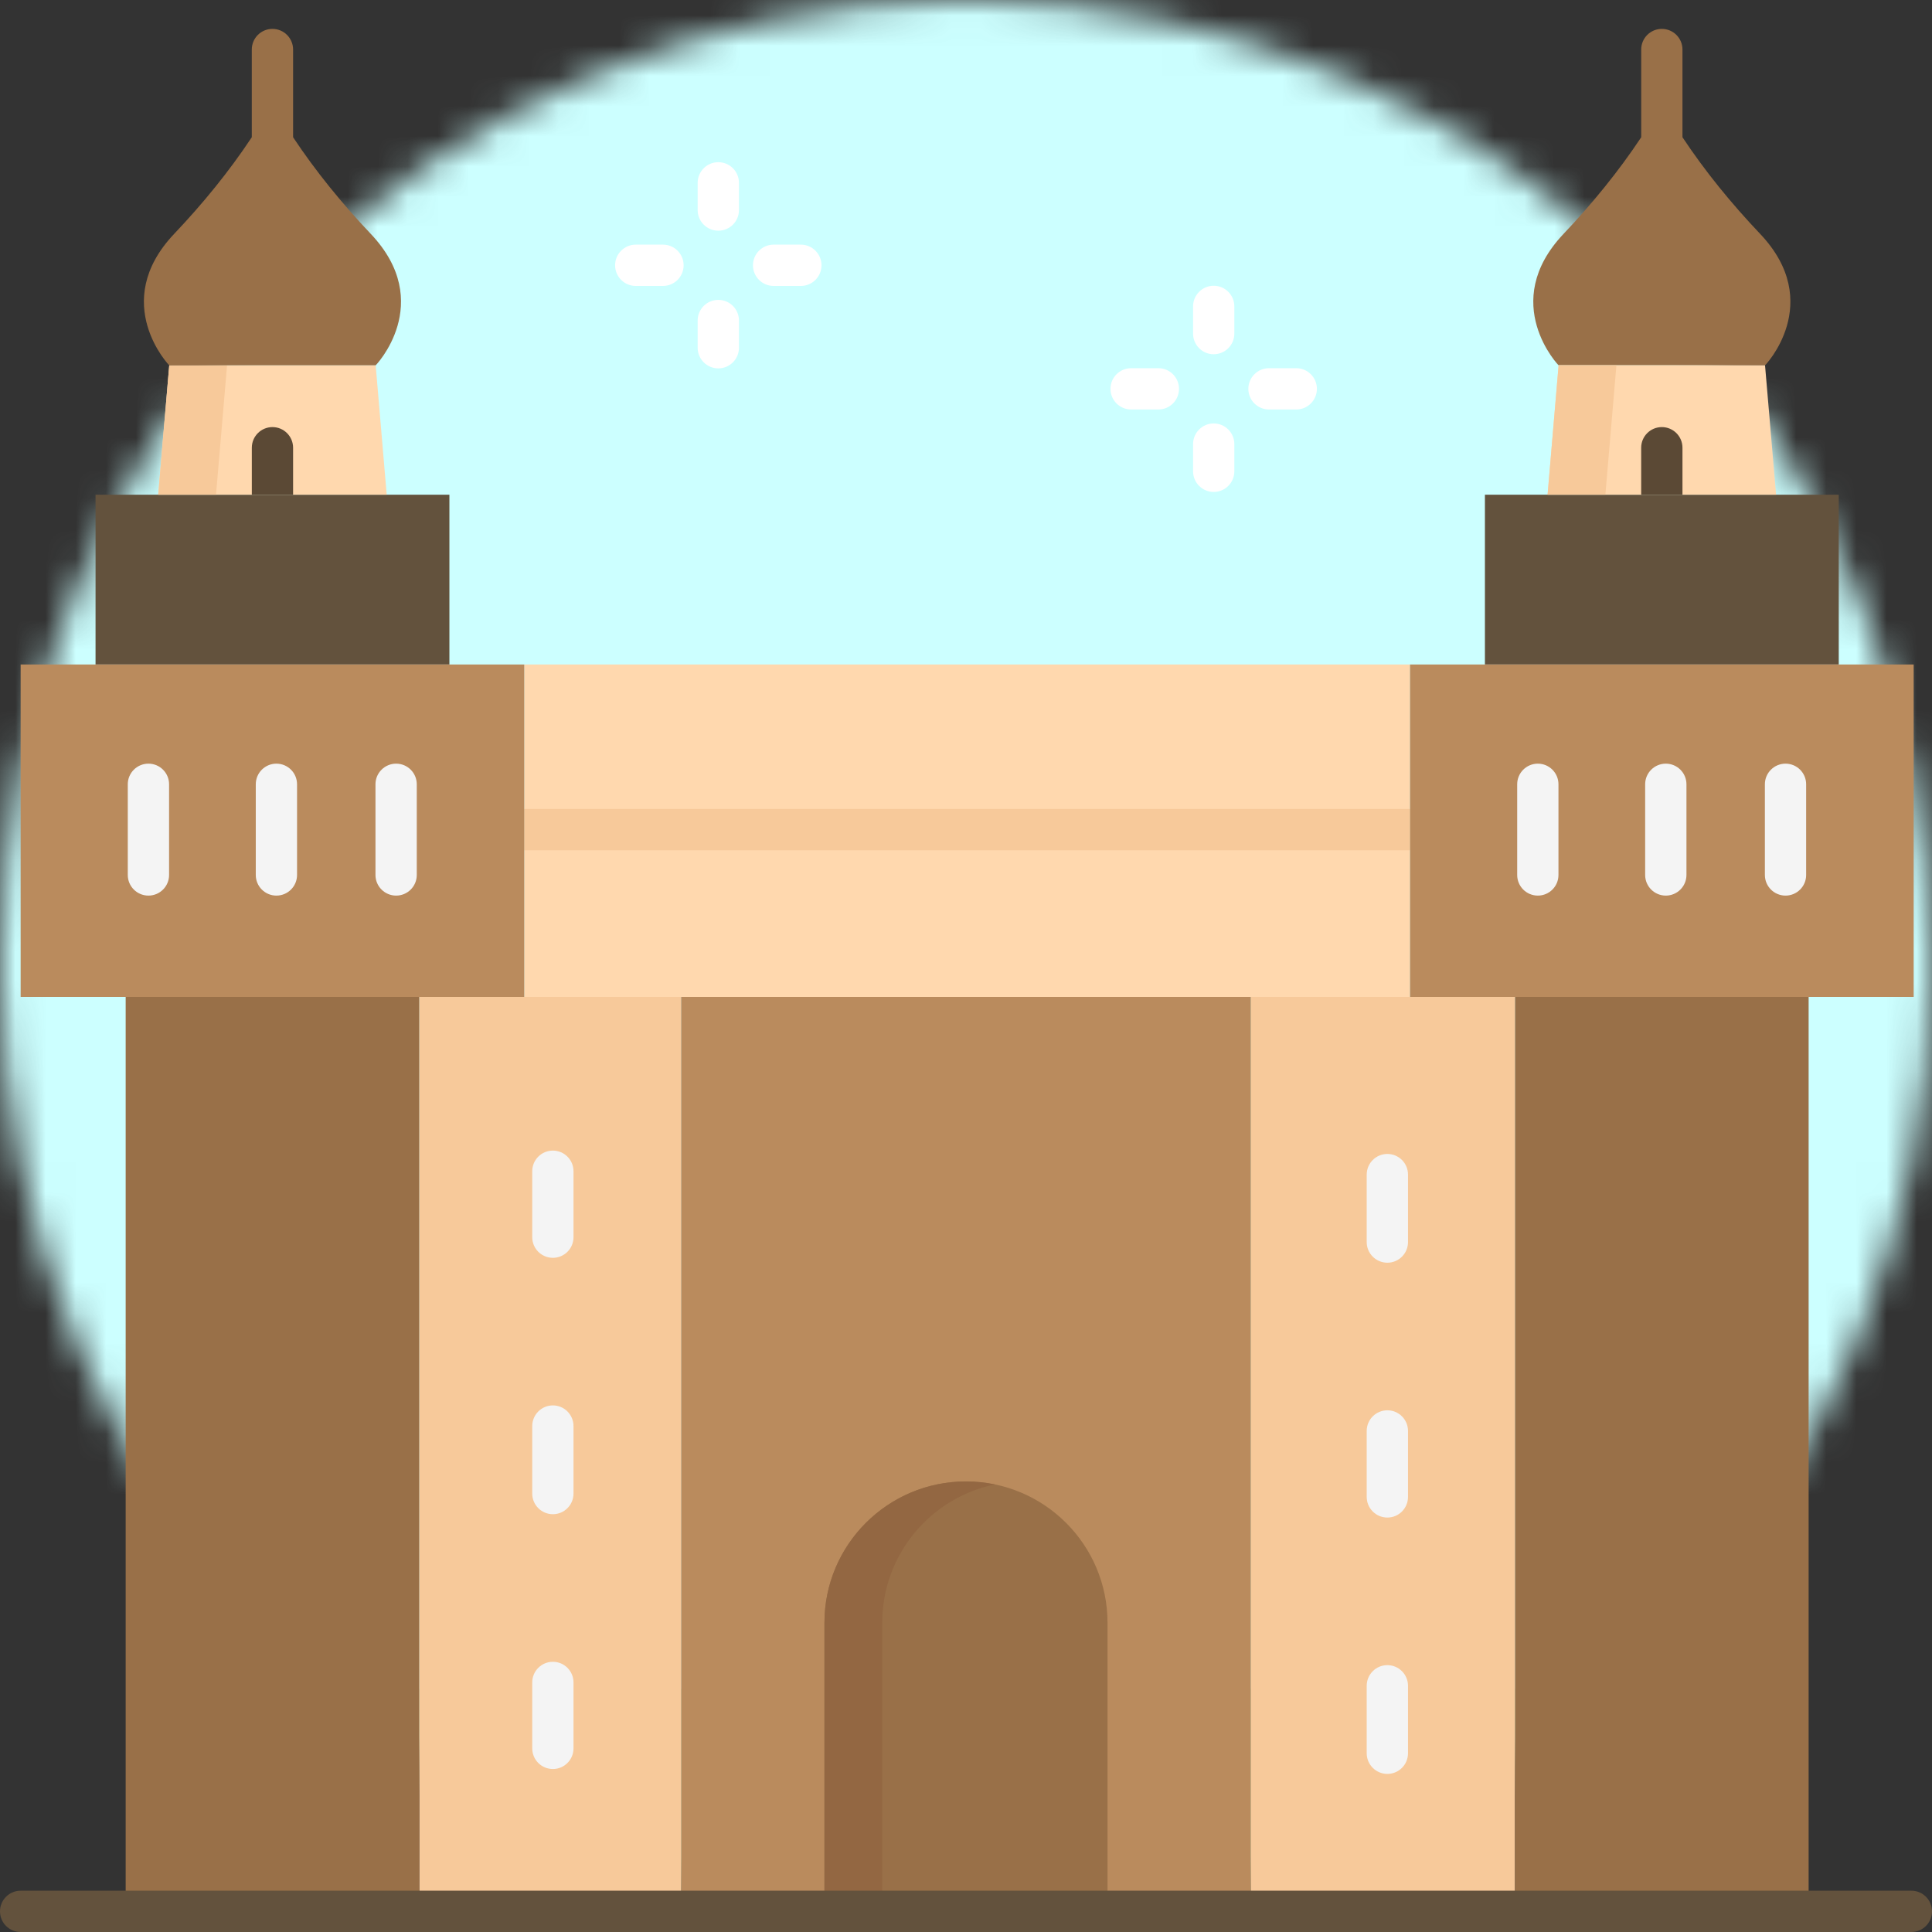 <svg xmlns="http://www.w3.org/2000/svg" width="64" height="64" viewBox="0 0 64 64" fill="none"><rect x="0" y="0" width="64" height="64" fill="#333333" stroke="none"/><mask id="mask0_3329_4735" style="mask-type:luminance" maskUnits="userSpaceOnUse" x="0" y="0" width="64" height="64"><path d="M32 64C49.673 64 64 49.673 64 32C64 14.327 49.673 0 32 0C14.327 0 0 14.327 0 32C0 49.673 14.327 64 32 64Z" fill="white"></path></mask><g mask="url(#mask0_3329_4735)"><path d="M0 -0.095H64V63.905H0V-0.095Z" fill="#CCFFFF"></path><path d="M0 55.943H64V65.272H0V55.943Z" fill="#C2F2D7"></path></g><path d="M17.367 22.012H46.709V33.024H17.367V22.012Z" fill="#FFD8AE"></path><path d="M17.367 26.799H46.709V28.166H17.367V26.799Z" fill="#F7C99A"></path><path d="M41.435 33.024H50.188V63.316H41.435V33.024Z" fill="#F7C99A"></path><path d="M13.888 33.024H22.564V63.316H13.888V33.024Z" fill="#F7C99A"></path><path d="M22.564 33.024H41.435V63.316H22.564V33.024Z" fill="#BA8B5D"></path><path d="M31.999 49.075C29.41 49.075 27.311 51.171 27.311 53.757V63.316H36.688V53.757C36.688 51.171 34.589 49.075 31.999 49.075Z" fill="#997048"></path><path d="M32.956 49.173C32.647 49.109 32.327 49.075 31.999 49.075C29.41 49.075 27.311 51.171 27.311 53.757V63.316H29.225V53.757C29.225 51.499 30.826 49.614 32.956 49.173Z" fill="#936742"></path><path d="M18.315 50.16C17.937 50.16 17.631 49.854 17.631 49.476V47.24C17.631 46.863 17.937 46.556 18.315 46.556C18.692 46.556 18.998 46.863 18.998 47.24V49.476C18.998 49.854 18.692 50.16 18.315 50.16Z" fill="#F4F4F4"></path><path d="M18.315 58.601C17.937 58.601 17.631 58.295 17.631 57.917V55.732C17.631 55.355 17.937 55.049 18.315 55.049C18.692 55.049 18.998 55.355 18.998 55.732V57.917C18.998 58.295 18.692 58.601 18.315 58.601Z" fill="#F4F4F4"></path><path d="M18.315 41.667C17.937 41.667 17.631 41.361 17.631 40.984V38.799C17.631 38.421 17.937 38.115 18.315 38.115C18.692 38.115 18.998 38.421 18.998 38.799V40.984C18.998 41.361 18.692 41.667 18.315 41.667Z" fill="#F4F4F4"></path><path d="M45.958 50.271C45.581 50.271 45.274 49.965 45.274 49.587V47.402C45.274 47.024 45.581 46.718 45.958 46.718C46.336 46.718 46.642 47.024 46.642 47.402V49.587C46.642 49.965 46.336 50.271 45.958 50.271Z" fill="#F4F4F4"></path><path d="M45.958 58.763C45.581 58.763 45.274 58.457 45.274 58.079V55.844C45.274 55.466 45.581 55.16 45.958 55.16C46.336 55.16 46.642 55.466 46.642 55.844V58.079C46.642 58.457 46.336 58.763 45.958 58.763Z" fill="#F4F4F4"></path><path d="M45.958 41.829C45.581 41.829 45.274 41.523 45.274 41.146V38.91C45.274 38.532 45.581 38.226 45.958 38.226C46.336 38.226 46.642 38.532 46.642 38.91V41.146C46.642 41.523 46.336 41.829 45.958 41.829Z" fill="#F4F4F4"></path><path d="M3.165 16.388H14.887V22.012H3.165V16.388Z" fill="#63523D"></path><path d="M4.163 33.024H13.888V63.316H4.163V33.024Z" fill="#997048"></path><path d="M12.445 12.1H5.607L5.241 16.388H12.81L12.445 12.1Z" fill="#FFD8AE"></path><path d="M5.607 12.1L5.241 16.388H7.156L7.522 12.1H5.607Z" fill="#F7C99A"></path><path d="M9.709 14.832C9.709 14.454 9.403 14.148 9.026 14.148C8.648 14.148 8.342 14.454 8.342 14.832V16.388H9.709V14.832Z" fill="#5B4935"></path><path d="M0.684 22.012H17.367V33.024H0.684V22.012Z" fill="#BA8B5D"></path><path d="M4.917 29.668C4.539 29.668 4.233 29.362 4.233 28.985V25.98C4.233 25.603 4.539 25.297 4.917 25.297C5.295 25.297 5.601 25.603 5.601 25.98V28.985C5.601 29.362 5.295 29.668 4.917 29.668Z" fill="#F4F4F4"></path><path d="M13.122 29.668C12.745 29.668 12.438 29.362 12.438 28.985V25.98C12.438 25.603 12.745 25.297 13.122 25.297C13.5 25.297 13.806 25.603 13.806 25.98V28.985C13.806 29.362 13.5 29.668 13.122 29.668Z" fill="#F4F4F4"></path><path d="M9.156 29.668C8.779 29.668 8.473 29.362 8.473 28.985V25.98C8.473 25.603 8.779 25.297 9.156 25.297C9.534 25.297 9.84 25.603 9.84 25.98V28.985C9.84 29.362 9.534 29.668 9.156 29.668Z" fill="#F4F4F4"></path><path d="M49.19 16.388H60.911V22.012H49.19V16.388Z" fill="#63523D"></path><path d="M50.188 33.024H59.913V63.316H50.188V33.024Z" fill="#997048"></path><path d="M9.709 4.546V1.641C9.709 1.263 9.403 0.957 9.025 0.957C8.647 0.957 8.341 1.263 8.341 1.641V4.546C7.585 5.687 6.716 6.749 5.772 7.744C3.595 10.038 5.637 12.145 5.606 12.1H12.444C12.414 12.145 14.456 10.038 12.279 7.744C11.335 6.749 10.465 5.687 9.709 4.546Z" fill="#997048"></path><path d="M58.304 7.744C57.36 6.749 56.49 5.687 55.734 4.546V1.641C55.734 1.263 55.428 0.957 55.05 0.957C54.673 0.957 54.367 1.263 54.367 1.641V4.547C53.611 5.687 52.741 6.749 51.797 7.745C49.62 10.039 51.662 12.145 51.632 12.101H58.469C58.439 12.145 60.481 10.038 58.304 7.744Z" fill="#997048"></path><path d="M58.469 12.1H51.631L51.266 16.388H58.835L58.469 12.1Z" fill="#FFD8AE"></path><path d="M51.631 12.1L51.266 16.388H53.18L53.546 12.1H51.631Z" fill="#F7C99A"></path><path d="M55.734 14.832C55.734 14.454 55.428 14.148 55.05 14.148C54.672 14.148 54.366 14.454 54.366 14.832V16.388H55.734V14.832Z" fill="#5B4935"></path><path d="M46.709 22.012H63.393V33.024H46.709V22.012Z" fill="#BA8B5D"></path><path d="M50.943 29.668C50.565 29.668 50.259 29.362 50.259 28.985V25.98C50.259 25.603 50.565 25.297 50.943 25.297C51.32 25.297 51.626 25.603 51.626 25.98V28.985C51.626 29.362 51.32 29.668 50.943 29.668Z" fill="#F4F4F4"></path><path d="M59.148 29.668C58.77 29.668 58.464 29.362 58.464 28.985V25.98C58.464 25.603 58.77 25.297 59.148 25.297C59.525 25.297 59.831 25.603 59.831 25.98V28.985C59.831 29.362 59.525 29.668 59.148 29.668Z" fill="#F4F4F4"></path><path d="M55.182 29.668C54.804 29.668 54.498 29.362 54.498 28.985V25.98C54.498 25.603 54.804 25.297 55.182 25.297C55.559 25.297 55.866 25.603 55.866 25.98V28.985C55.866 29.362 55.559 29.668 55.182 29.668Z" fill="#F4F4F4"></path><path d="M63.316 64H0.684C0.306 64 0 63.694 0 63.316C0 62.938 0.306 62.632 0.684 62.632H63.316C63.694 62.632 64 62.938 64 63.316C64 63.694 63.694 64 63.316 64Z" fill="#63523D"></path><path d="M23.795 7.642C23.417 7.642 23.111 7.336 23.111 6.958V6.057C23.111 5.679 23.417 5.373 23.795 5.373C24.173 5.373 24.479 5.679 24.479 6.057V6.958C24.479 7.336 24.173 7.642 23.795 7.642Z" fill="white"></path><path d="M23.795 12.203C23.417 12.203 23.111 11.897 23.111 11.519V10.618C23.111 10.24 23.417 9.934 23.795 9.934C24.173 9.934 24.479 10.24 24.479 10.618V11.519C24.479 11.897 24.173 12.203 23.795 12.203Z" fill="white"></path><path d="M21.962 9.472H21.06C20.682 9.472 20.376 9.166 20.376 8.788C20.376 8.411 20.682 8.104 21.06 8.104H21.962C22.34 8.104 22.646 8.411 22.646 8.788C22.646 9.166 22.34 9.472 21.962 9.472Z" fill="white"></path><path d="M26.53 9.472H25.627C25.249 9.472 24.943 9.166 24.943 8.788C24.943 8.411 25.249 8.104 25.627 8.104H26.53C26.907 8.104 27.213 8.411 27.213 8.788C27.213 9.166 26.907 9.472 26.53 9.472Z" fill="white"></path><path d="M40.205 11.735C39.828 11.735 39.522 11.429 39.522 11.051V10.15C39.522 9.772 39.828 9.466 40.205 9.466C40.583 9.466 40.889 9.772 40.889 10.15V11.051C40.889 11.429 40.583 11.735 40.205 11.735Z" fill="white"></path><path d="M40.205 16.296C39.828 16.296 39.522 15.99 39.522 15.613V14.711C39.522 14.334 39.828 14.027 40.205 14.027C40.583 14.027 40.889 14.334 40.889 14.711V15.613C40.889 15.99 40.583 16.296 40.205 16.296Z" fill="white"></path><path d="M38.373 13.565H37.47C37.092 13.565 36.786 13.259 36.786 12.881C36.786 12.504 37.092 12.197 37.47 12.197H38.373C38.75 12.197 39.056 12.504 39.056 12.881C39.056 13.259 38.75 13.565 38.373 13.565Z" fill="white"></path><path d="M42.94 13.565H42.037C41.66 13.565 41.353 13.259 41.353 12.881C41.353 12.504 41.66 12.197 42.037 12.197H42.94C43.318 12.197 43.624 12.504 43.624 12.881C43.624 13.259 43.318 13.565 42.94 13.565Z" fill="white"></path></svg>
